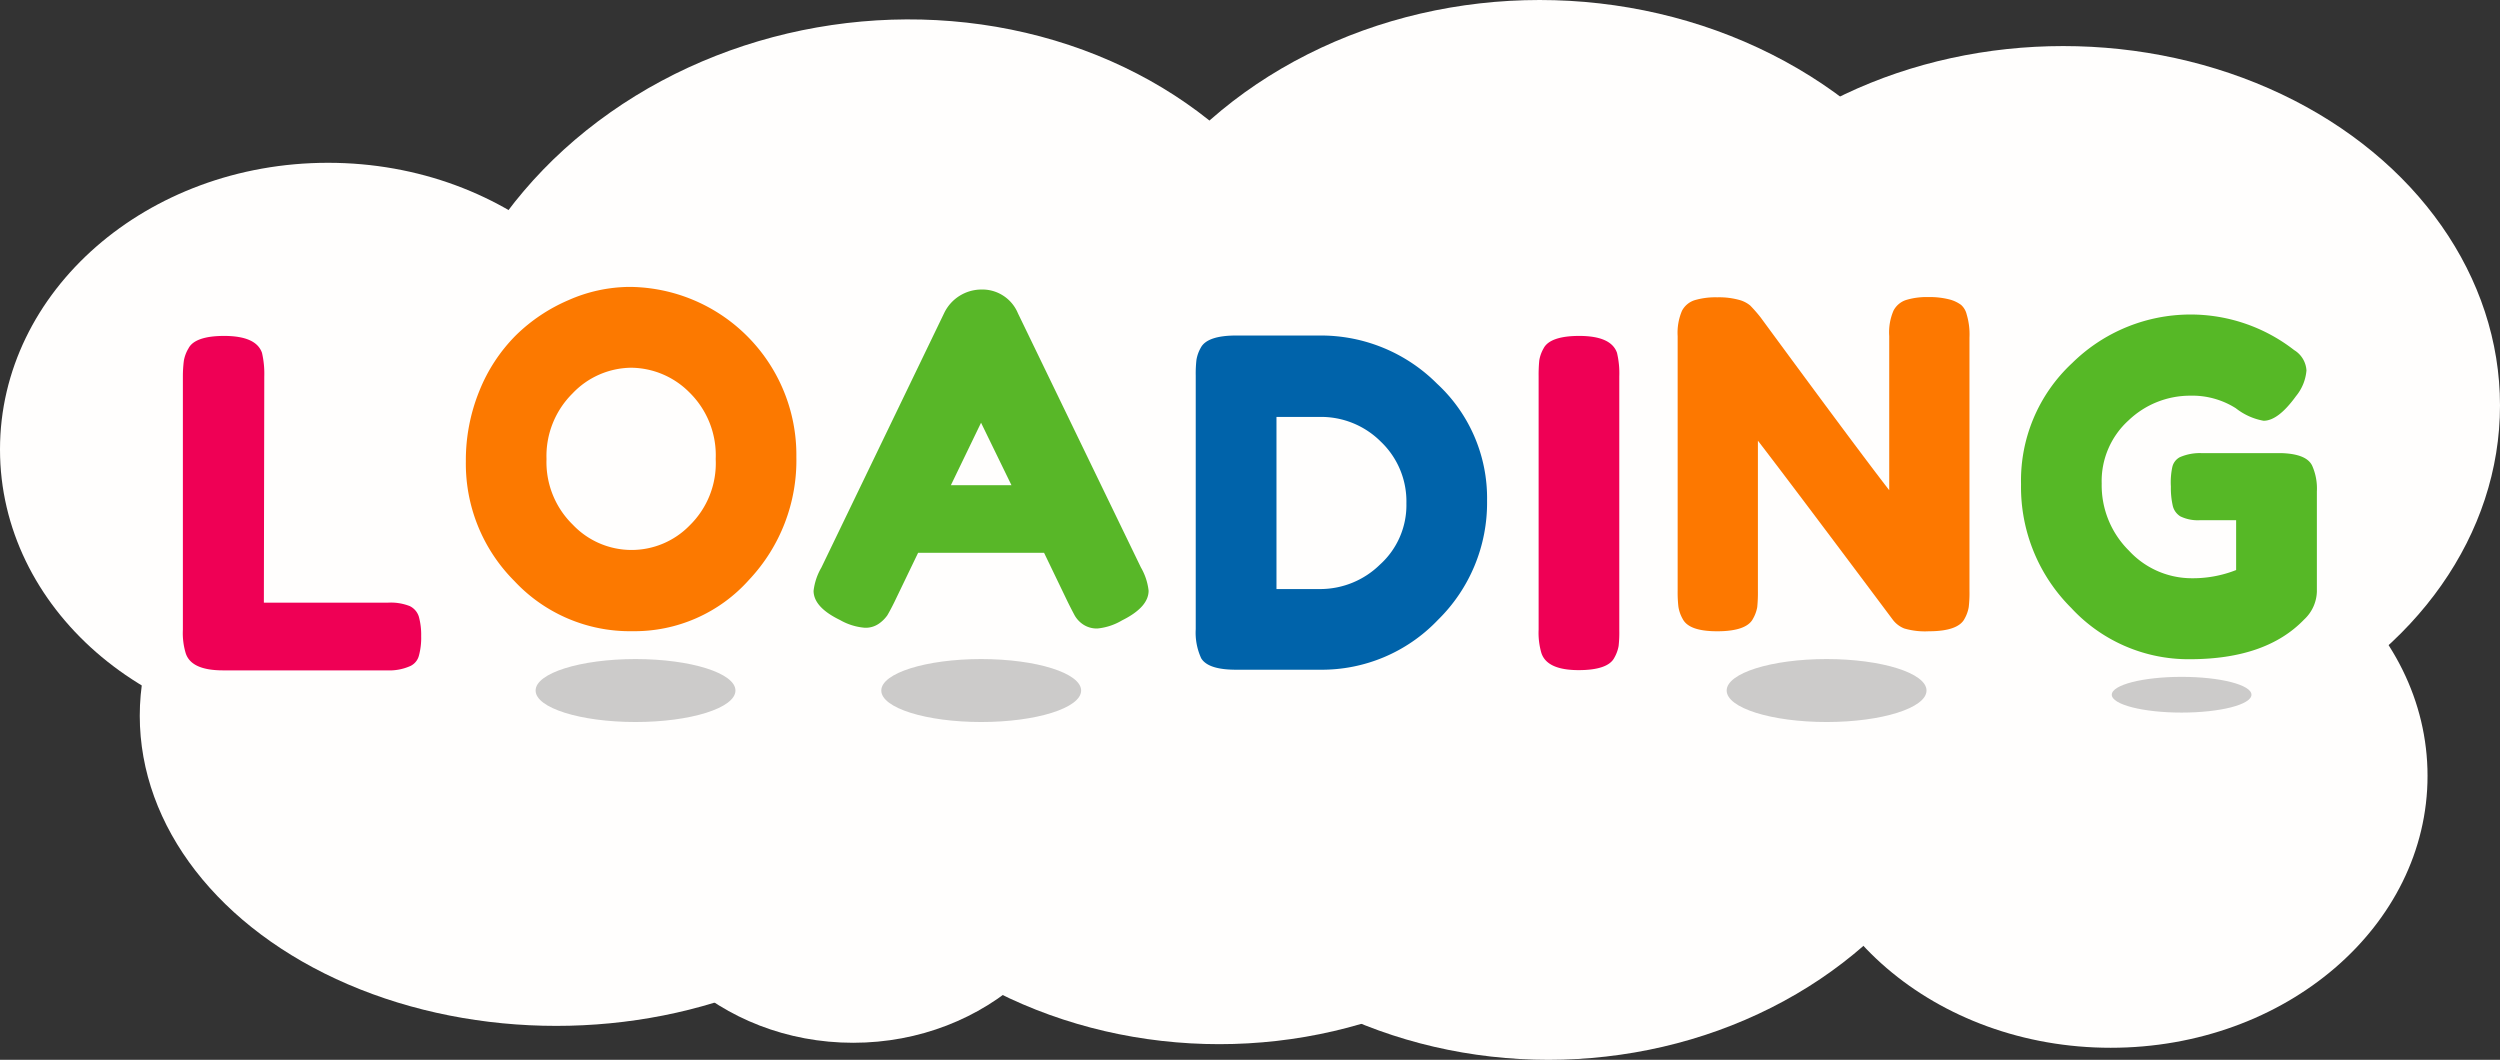 <svg xmlns="http://www.w3.org/2000/svg" viewBox="0 0 304.98 129.29"><rect x="0" y="0" width="304.98" height="129.29" fill="#333333" stroke="none"/><defs><style>.cls-1{fill:#fffefd;}.cls-2{opacity:0.2;}.cls-3{fill:#ef0055;}.cls-4{fill:#fc7900;}.cls-5{fill:#58b728;}.cls-6{fill:#0063aa;}.cls-7{fill:#fd7800;}.cls-8{fill:#56b826;}</style></defs><title>资源 10</title><g id="图层_2" data-name="图层 2"><g id="图层_1-2" data-name="图层 1"><ellipse class="cls-1" cx="108.66" cy="51.99" rx="56.6" ry="49.46" transform="translate(-6.41 16.37) rotate(-8.37)"/><ellipse class="cls-1" cx="251.69" cy="49.46" rx="53.29" ry="43.84"/><ellipse class="cls-1" cx="40.02" cy="54.83" rx="40.02" ry="34.97"/><ellipse class="cls-1" cx="67.86" cy="87.32" rx="50.81" ry="37.83"/><ellipse class="cls-1" cx="104.08" cy="100.44" rx="29.32" ry="26.77"/><ellipse class="cls-1" cx="188.9" cy="81.79" rx="54.36" ry="47.5"/><ellipse class="cls-1" cx="148.74" cy="79.88" rx="54.36" ry="47.5"/><ellipse class="cls-1" cx="257.49" cy="94.65" rx="38.65" ry="33.17"/><ellipse class="cls-1" cx="187.82" cy="49.46" rx="56.6" ry="49.46"/><ellipse class="cls-2" cx="266.14" cy="84.75" rx="8.52" ry="2.18"/><path class="cls-3" d="M32.19,73.52H47.32a6.31,6.31,0,0,1,2.67.42,2.14,2.14,0,0,1,1.11,1.3,8.44,8.44,0,0,1,.28,2.37A8.31,8.31,0,0,1,51.1,80a1.94,1.94,0,0,1-1,1.23,6.27,6.27,0,0,1-2.89.55h-20q-3.9,0-4.56-2.11a8.51,8.51,0,0,1-.34-2.84V45.88A15.08,15.08,0,0,1,22.43,44,4.35,4.35,0,0,1,23,42.49c.52-1,2-1.51,4.34-1.51q3.9,0,4.62,2.06a11.31,11.31,0,0,1,.28,2.89Z"/><path class="cls-4" d="M76.79,35A20.5,20.5,0,0,1,97.15,55.74a21.23,21.23,0,0,1-5.78,15A18.71,18.71,0,0,1,77.13,77a19.26,19.26,0,0,1-14.38-6.12,20.23,20.23,0,0,1-5.92-14.57,22.44,22.44,0,0,1,1.66-8.65,20.25,20.25,0,0,1,4.45-6.76,20.89,20.89,0,0,1,6.4-4.28A18.65,18.65,0,0,1,76.79,35ZM66.67,56a10.65,10.65,0,0,0,3.2,8,9.88,9.88,0,0,0,14.27.09A10.6,10.6,0,0,0,87.31,56a10.73,10.73,0,0,0-3.2-8.12A10.13,10.13,0,0,0,77,44.86,10,10,0,0,0,69.84,48,10.74,10.74,0,0,0,66.67,56Z"/><path class="cls-5" d="M124.18,38.22l15,31a7.24,7.24,0,0,1,.94,2.84c0,1.33-1.07,2.54-3.22,3.61a7.3,7.3,0,0,1-3,1,3,3,0,0,1-1.78-.5,3.29,3.29,0,0,1-1-1.06c-.2-.37-.49-.92-.86-1.67l-2.89-6H112l-2.89,6c-.37.75-.66,1.28-.86,1.62a4.2,4.2,0,0,1-1,1,2.84,2.84,0,0,1-1.77.52,7.26,7.26,0,0,1-3-.94q-3.22-1.56-3.23-3.56a7.3,7.3,0,0,1,.95-2.84l15-31.09a5.06,5.06,0,0,1,4.5-2.83A4.7,4.7,0,0,1,124.18,38.22Zm-4.5,13.35L116,59.19h7.39Z"/><path class="cls-6" d="M150.82,40.93l10.29,0A20,20,0,0,1,175.3,46.8a19,19,0,0,1,6.11,14.29,20,20,0,0,1-6,14.54A19.55,19.55,0,0,1,161,81.7H150.77c-2.27,0-3.67-.47-4.23-1.39a7.46,7.46,0,0,1-.67-3.56V45.82a14.69,14.69,0,0,1,.09-1.94,4.49,4.49,0,0,1,.52-1.45C147,41.43,148.45,40.93,150.82,40.93Zm17.52,27.95a9.76,9.76,0,0,0,3.23-7.48,10.06,10.06,0,0,0-3.14-7.54,10.3,10.3,0,0,0-7.37-3h-5.34v21h5.39A10.41,10.41,0,0,0,168.34,68.88Z"/><path class="cls-3" d="M187.7,45.88a17.78,17.78,0,0,1,.08-1.92,4.39,4.39,0,0,1,.53-1.47c.52-1,2-1.51,4.34-1.51q3.89,0,4.61,2.06a10.87,10.87,0,0,1,.28,2.89V76.86a15.14,15.14,0,0,1-.08,1.94,4.55,4.55,0,0,1-.53,1.45c-.52,1-2,1.5-4.34,1.5q-3.89,0-4.56-2.11a8.84,8.84,0,0,1-.33-2.84Z"/><path class="cls-7" d="M231,37.88a2.65,2.65,0,0,1,1.58-1.3,8.68,8.68,0,0,1,2.64-.34,9.81,9.81,0,0,1,2.56.28,4.18,4.18,0,0,1,1.45.67,2.25,2.25,0,0,1,.69,1.17,8.48,8.48,0,0,1,.34,2.83V72.06a15,15,0,0,1-.09,2,4.37,4.37,0,0,1-.52,1.44c-.52,1-2,1.51-4.34,1.51a9,9,0,0,1-3-.34,3.26,3.26,0,0,1-1.39-1.05Q218.4,58.88,214.45,53.76v18.3a17.63,17.63,0,0,1-.08,2,4.42,4.42,0,0,1-.53,1.44c-.52,1-2,1.51-4.34,1.51s-3.71-.5-4.23-1.51a4.34,4.34,0,0,1-.52-1.5,15.55,15.55,0,0,1-.09-1.94V41a6.83,6.83,0,0,1,.53-3.09,2.65,2.65,0,0,1,1.58-1.3,9,9,0,0,1,2.73-.34,9.24,9.24,0,0,1,2.64.31,3.52,3.52,0,0,1,1.37.69,18.11,18.11,0,0,1,1.27,1.45q11.75,16,15.69,21.08V41A6.69,6.69,0,0,1,231,37.88Z"/><path class="cls-8" d="M268.62,55.28h9.79c2,.08,3.23.59,3.67,1.56a6.85,6.85,0,0,1,.56,3.11V72.19a4.83,4.83,0,0,1-1.56,3.39q-4.66,4.85-14,4.84a19.47,19.47,0,0,1-14.41-6.26,20.8,20.8,0,0,1-6.12-15.1,19.55,19.55,0,0,1,6.23-14.76,20.57,20.57,0,0,1,27.09-1.59,3.12,3.12,0,0,1,1.5,2.48,5.66,5.66,0,0,1-1.28,3.14c-1.45,2-2.76,3-3.95,3a7.66,7.66,0,0,1-3.39-1.53,9.92,9.92,0,0,0-5.56-1.53,10.87,10.87,0,0,0-7.51,3A10,10,0,0,0,256.39,59a11.21,11.21,0,0,0,3.33,8.18,10.42,10.42,0,0,0,7.57,3.36,14.34,14.34,0,0,0,5.5-1V63.46H268.4A4.89,4.89,0,0,1,266,63a2.07,2.07,0,0,1-.94-1.3,9.67,9.67,0,0,1-.23-2.34A8.93,8.93,0,0,1,265,57a1.81,1.81,0,0,1,.91-1.22A6.08,6.08,0,0,1,268.62,55.28Z"/><ellipse class="cls-2" cx="77.53" cy="84.24" rx="12.19" ry="3.84"/><ellipse class="cls-2" cx="119.7" cy="84.24" rx="12.19" ry="3.84"/><ellipse class="cls-2" cx="222.83" cy="84.24" rx="12.19" ry="3.84"/></g></g></svg>